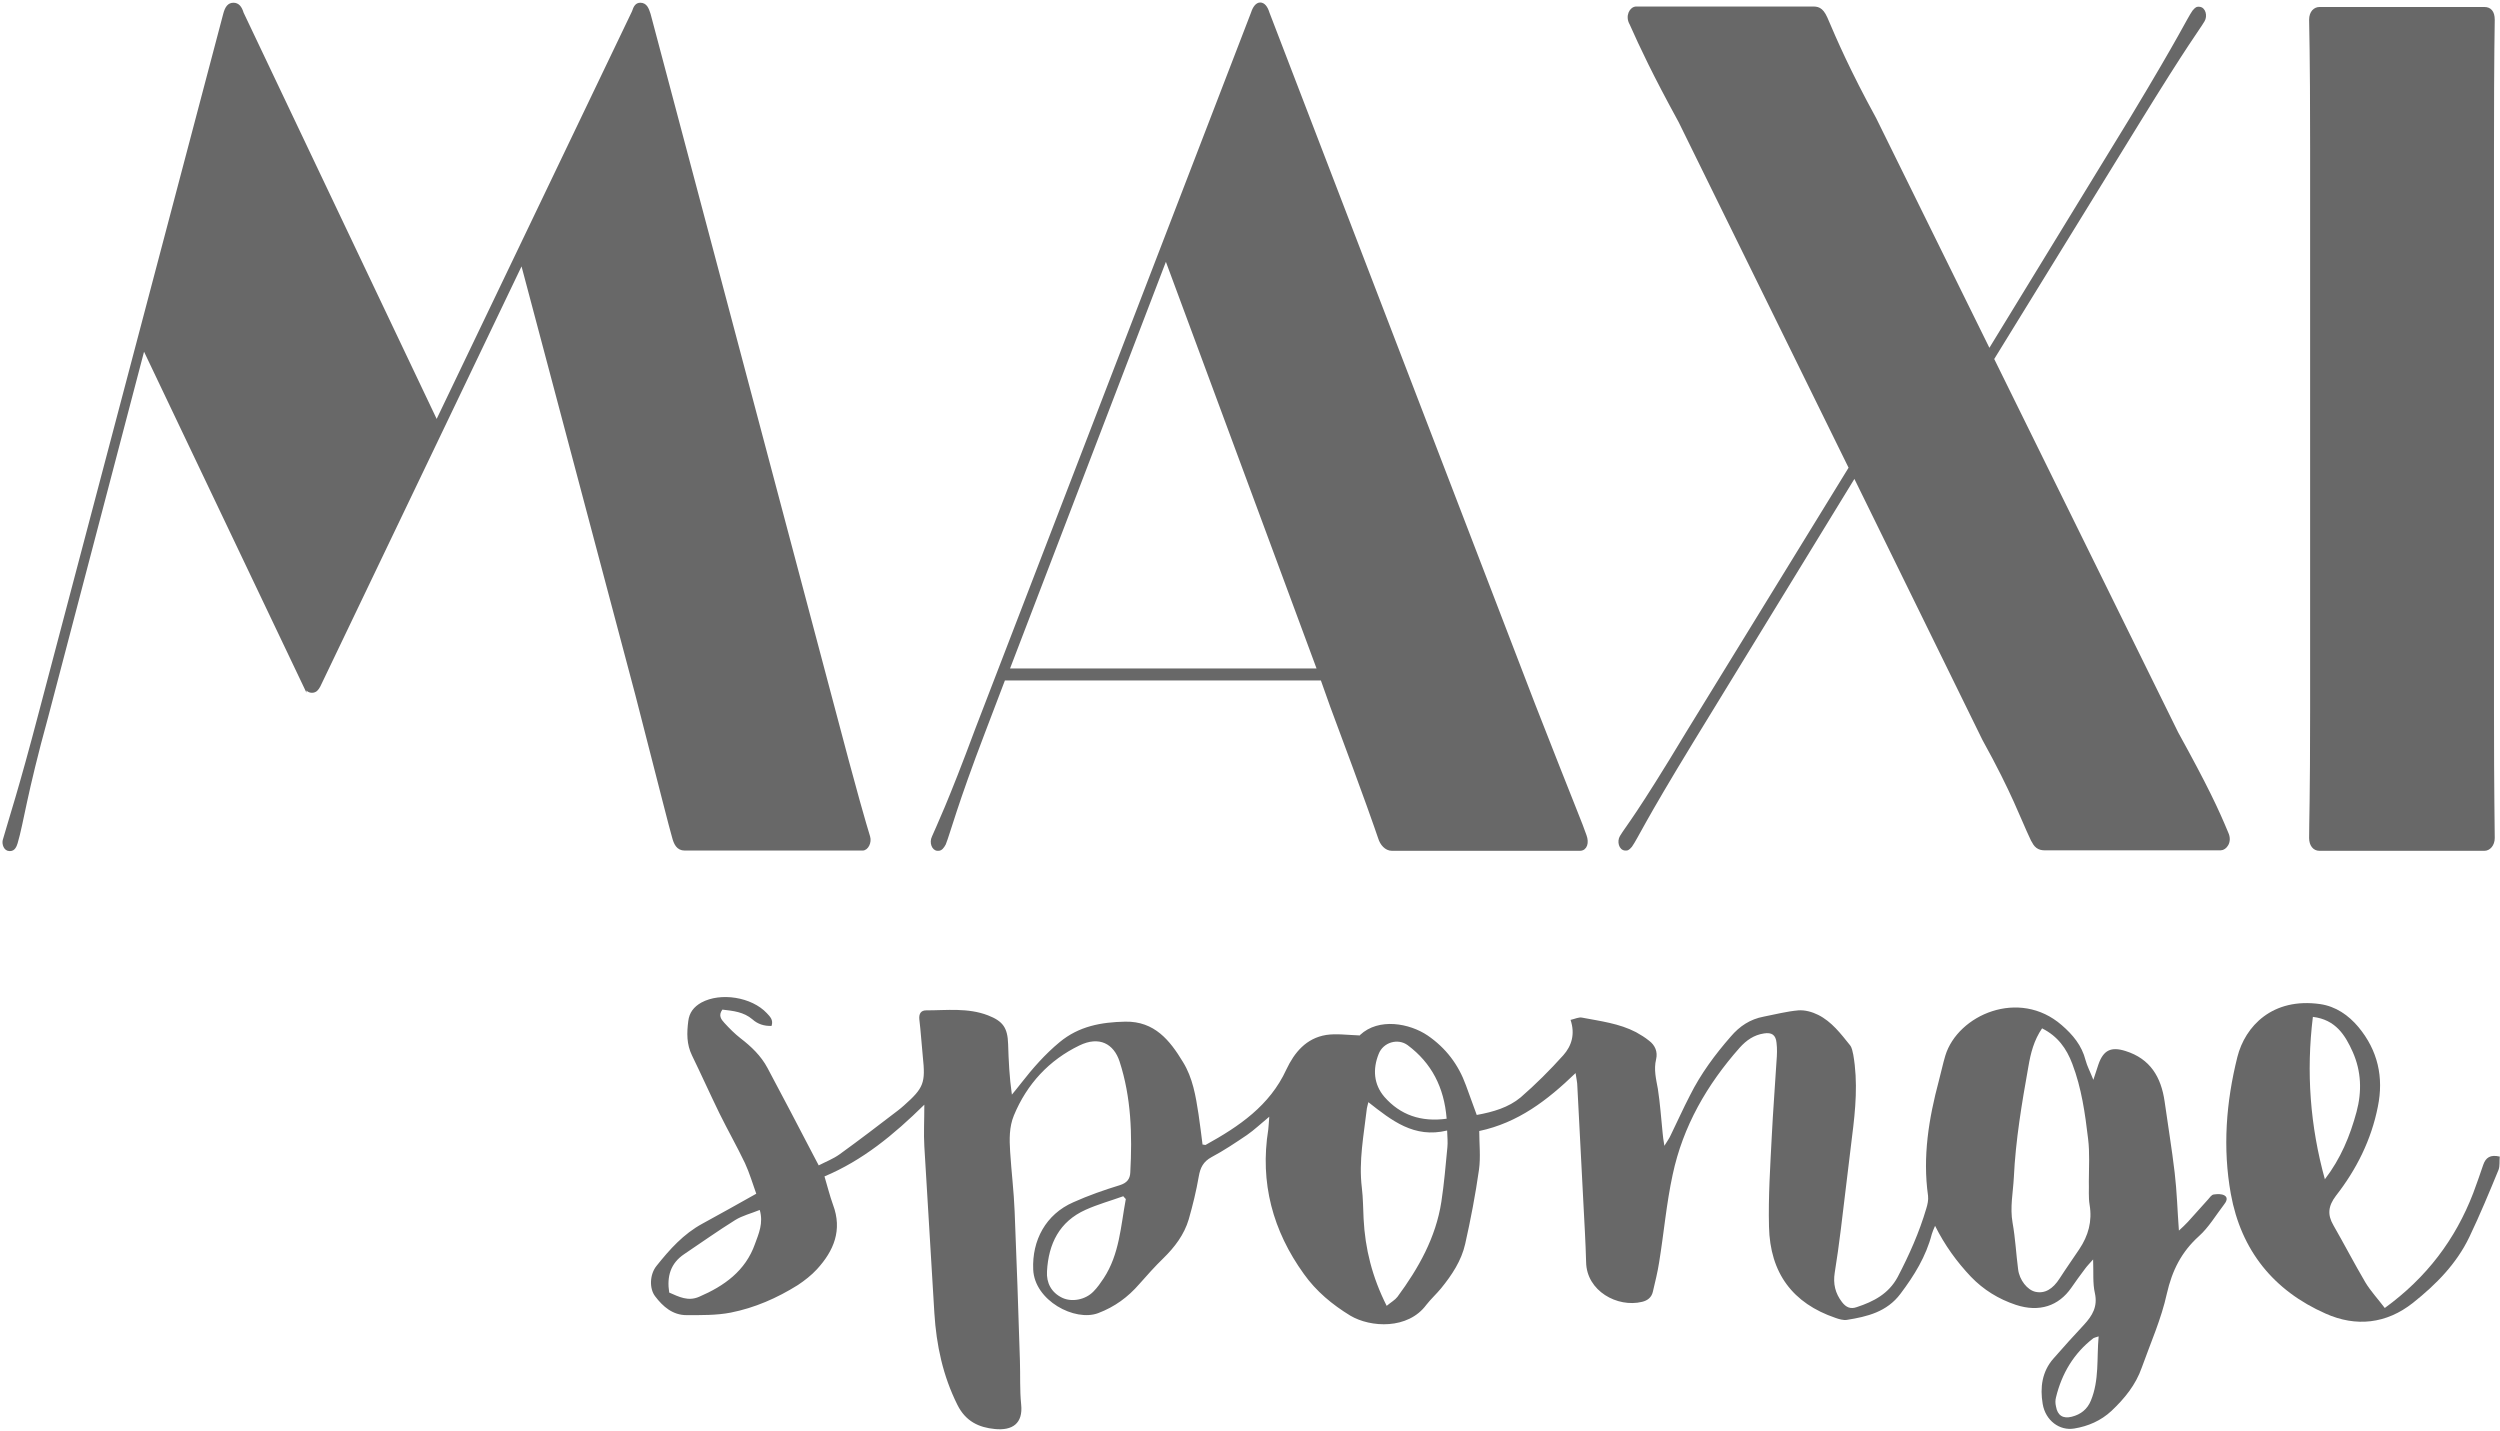 <svg width="627" height="359" viewBox="0 0 627 359" fill="none" xmlns="http://www.w3.org/2000/svg">
<path d="M341.109 259.564C345.828 255.16 353.567 256.67 358.034 259.69C362.627 262.835 365.773 266.987 367.66 272.209C368.541 274.663 369.422 277.116 370.365 279.632C374.518 278.878 378.356 277.745 381.376 275.229C385.151 271.957 388.737 268.371 392.072 264.66C394.148 262.332 395.092 259.375 393.896 255.789C395.029 255.538 395.973 255.034 396.791 255.223C401.384 256.104 406.102 256.67 410.318 258.872C411.45 259.501 412.583 260.193 413.589 261.011C415.1 262.143 415.792 263.779 415.351 265.666C414.722 268.246 415.351 270.636 415.792 273.09C416.358 276.739 416.61 280.45 416.987 284.162C417.05 284.98 417.176 285.861 417.427 287.371C418.182 286.112 418.686 285.483 419 284.728C420.636 281.394 422.146 277.997 423.845 274.725C426.55 269.315 430.137 264.471 434.1 259.941C436.303 257.362 438.945 255.601 442.343 254.971C445.237 254.405 448.131 253.65 451.025 253.399C452.661 253.273 454.486 253.776 455.996 254.531C459.393 256.23 461.658 259.249 463.986 262.143C464.489 262.772 464.615 263.716 464.804 264.534C465.999 271.391 465.37 278.248 464.489 285.106C463.546 292.907 462.602 300.708 461.658 308.509C461.218 312.095 460.714 315.68 460.148 319.203C459.708 321.972 460.274 324.362 461.973 326.564C462.979 327.885 464.112 328.388 465.685 327.822C469.9 326.438 473.675 324.488 475.94 320.273C478.835 314.737 481.351 309.075 483.113 303.098C483.427 302.092 483.679 300.959 483.553 299.89C482.169 290.076 483.742 280.513 486.259 271.077C486.825 269.001 487.265 266.799 487.895 264.723C491.04 254.531 506.392 247.8 517.088 257.11C519.856 259.501 522.121 262.206 523.065 265.918C523.443 267.365 524.198 268.749 525.016 270.825C525.582 269.126 525.897 268.057 526.274 266.987C527.532 263.339 529.483 262.458 533.069 263.59C539.298 265.54 542.003 270.133 542.884 276.235C543.702 282.149 544.709 288.125 545.401 294.039C545.967 298.757 546.093 303.539 546.47 308.634C547.288 307.879 548.043 307.187 548.735 306.433C550.434 304.608 552.07 302.658 553.769 300.833C554.209 300.33 554.65 299.638 555.216 299.575C556.097 299.449 557.166 299.387 557.921 299.827C558.865 300.393 558.362 301.4 557.796 302.092C555.719 304.797 553.958 307.817 551.504 310.018C547.1 313.982 544.772 318.637 543.45 324.425C542.066 330.779 539.361 336.818 537.159 342.984C535.649 347.325 532.817 350.785 529.546 353.867C526.903 356.321 523.694 357.705 520.234 358.271C516.522 358.9 512.999 356.258 512.306 352.106C511.614 348.017 512.118 343.99 515.012 340.719C517.529 337.825 520.108 334.994 522.688 332.226C524.764 329.961 526.148 327.696 525.393 324.299C524.827 321.846 525.079 319.141 524.953 315.869C524.009 316.939 523.443 317.505 522.939 318.197C521.744 319.77 520.611 321.342 519.479 322.978C516.333 327.508 511.488 329.206 505.574 327.256C501.233 325.809 497.458 323.481 494.312 320.21C490.789 316.498 487.769 312.346 485.315 307.439C484.937 308.32 484.686 308.886 484.497 309.515C483.05 315.114 480.093 319.895 476.632 324.488C473.235 329.018 468.327 330.213 463.168 331.031C462.287 331.157 461.218 330.842 460.337 330.527C449.641 326.879 443.916 319.329 443.664 307.628C443.475 300.079 443.978 292.529 444.356 285.043C444.671 278.689 445.174 272.398 445.551 266.107C445.677 264.597 445.74 263.024 445.551 261.514C445.363 259.564 444.356 258.872 442.406 259.186C439.889 259.564 438.001 260.885 436.303 262.772C428.123 272.02 422.083 282.463 419.504 294.605C417.931 301.84 417.302 309.264 416.106 316.624C415.729 319.078 415.1 321.531 414.533 323.985C414.219 325.369 413.212 326.187 411.828 326.501C405.662 328.011 397.923 323.796 397.797 316.561C397.671 311.528 397.357 306.495 397.105 301.525C396.602 291.837 396.099 282.086 395.595 272.398C395.595 271.454 395.344 270.51 395.155 269.126C388.045 275.984 380.747 281.583 370.995 283.659C370.995 286.867 371.372 290.139 370.932 293.347C370.051 299.575 368.855 305.803 367.471 311.969C366.528 316.184 364.137 319.77 361.431 323.104C360.236 324.551 358.852 325.809 357.719 327.256C353.126 333.484 343.752 332.981 338.655 329.961C334.125 327.193 330.099 323.859 327.016 319.518C319.214 308.697 315.942 296.618 318.081 283.281C318.207 282.338 318.207 281.457 318.333 280.073C316.194 281.834 314.558 283.407 312.733 284.665C309.839 286.616 306.945 288.566 303.862 290.202C301.786 291.334 301.031 292.844 300.653 295.046C300.024 298.694 299.143 302.28 298.137 305.803C297.004 309.641 294.613 312.787 291.782 315.555C289.643 317.631 287.692 319.833 285.742 322.034C282.911 325.306 279.576 327.759 275.424 329.332C269.572 331.534 259.443 326.187 259.128 318.386C258.813 311.088 262.274 304.545 269.195 301.525C272.97 299.827 276.934 298.443 280.834 297.248C282.659 296.681 283.414 295.675 283.477 294.039C283.98 284.602 283.729 275.229 280.772 266.17C279.324 261.829 275.738 259.753 270.705 262.206C263.155 265.855 257.555 271.832 254.283 279.758C253.088 282.652 253.151 285.735 253.34 288.817C253.654 293.85 254.283 298.82 254.472 303.853C254.976 316.31 255.416 328.766 255.793 341.159C255.919 344.871 255.731 348.583 256.108 352.232C256.611 357.013 253.906 358.837 249.502 358.397C245.538 358.019 242.203 356.51 240.127 352.357C236.478 345.06 234.842 337.385 234.339 329.332C233.521 315.366 232.64 301.4 231.822 287.496C231.633 284.288 231.822 281.017 231.822 277.053C224.083 284.665 216.344 291.019 206.781 295.046C207.536 297.562 208.102 299.89 208.92 302.155C211.311 308.509 209.109 313.73 204.894 318.323C203.509 319.833 201.811 321.154 200.112 322.286C194.89 325.557 189.29 328.011 183.25 329.206C179.664 329.898 175.889 329.835 172.177 329.835C168.716 329.835 166.262 327.696 164.312 325.117C162.802 323.167 162.928 319.581 164.689 317.442C167.961 313.353 171.422 309.452 176.203 306.873C180.608 304.482 184.949 302.029 189.668 299.387C188.724 296.744 187.969 294.165 186.836 291.711C184.823 287.496 182.495 283.407 180.419 279.192C178.091 274.411 175.889 269.504 173.561 264.723C172.177 261.892 172.24 259.061 172.617 256.104C172.869 253.965 174.001 252.518 175.889 251.448C180.733 248.806 188.535 250.064 192.31 254.091C193.128 254.971 194.009 255.789 193.506 257.299C191.681 257.362 190.045 256.859 188.724 255.663C186.522 253.776 183.879 253.524 181.174 253.21C180.104 254.657 180.859 255.663 181.677 256.544C182.935 257.928 184.257 259.249 185.704 260.382C188.409 262.458 190.863 264.786 192.499 267.868C196.4 275.166 200.238 282.526 204.076 289.887C204.453 290.579 204.768 291.208 205.334 292.278C207.159 291.334 208.983 290.642 210.556 289.509C215.527 285.924 220.371 282.212 225.216 278.5C225.719 278.123 226.222 277.682 226.726 277.242C231.696 272.838 232.137 271.58 231.445 265.037C231.13 261.892 230.941 258.746 230.564 255.601C230.438 254.216 231.004 253.399 232.262 253.399C237.485 253.399 242.77 252.707 247.803 254.657C251.515 256.104 252.711 257.74 252.836 261.829C252.962 265.981 253.151 270.133 253.78 274.537C254.535 273.593 255.353 272.649 256.108 271.643C259.002 267.931 262.085 264.408 265.734 261.388C270.579 257.362 276.179 256.355 282.219 256.23C289.58 256.104 293.418 260.948 296.69 266.358C299.143 270.322 299.898 274.914 300.59 279.444C300.968 282.023 301.283 284.54 301.597 287.056C302.038 287.056 302.289 287.245 302.415 287.119C310.72 282.526 318.459 277.305 322.611 268.246C324.625 263.968 327.582 260.382 332.615 259.564C335.132 259.186 337.774 259.564 341.046 259.69L341.109 259.564ZM512.181 257.865C510.104 260.885 509.286 264.156 508.72 267.491C507.084 276.676 505.511 285.924 505.071 295.297C504.882 299.072 504.064 302.784 504.756 306.684C505.448 310.522 505.637 314.485 506.141 318.323C506.455 321.028 508.468 323.544 510.482 323.985C512.81 324.488 514.823 323.356 516.585 320.587C518.158 318.134 519.856 315.743 521.492 313.29C523.757 309.893 524.764 306.307 524.072 302.155C523.757 300.267 523.946 298.254 523.883 296.304C523.883 292.718 524.135 289.132 523.694 285.609C522.939 279.255 522.059 272.901 519.731 266.799C518.284 262.961 516.081 259.878 512.181 257.928V257.865ZM347.778 327.508C348.911 326.564 349.854 326.061 350.484 325.243C355.769 318.071 360.11 310.396 361.494 301.4C362.186 296.87 362.564 292.34 363.004 287.748C363.13 286.49 363.004 285.232 362.941 283.533C354.636 285.546 349.037 281.017 343.185 276.424C342.997 277.242 342.871 277.619 342.808 277.997C342.053 284.602 340.732 291.145 341.549 297.877C341.864 300.456 341.864 303.098 341.99 305.678C342.367 313.164 344.129 320.273 347.778 327.508ZM282.344 300.708C282.344 300.708 281.904 300.267 281.715 300.016C278.569 301.148 275.361 302.029 272.278 303.413C265.671 306.37 262.966 311.969 262.588 318.826C262.4 321.72 263.658 324.173 266.426 325.495C268.817 326.627 272.215 325.998 274.228 323.922C275.235 322.915 276.053 321.72 276.808 320.587C280.772 314.548 281.086 307.502 282.344 300.771V300.708ZM190.486 303.476C188.346 304.356 186.207 304.86 184.383 305.992C180.041 308.697 175.889 311.654 171.673 314.485C168.15 316.813 167.206 320.147 167.835 324.173C170.289 325.243 172.554 326.438 175.322 325.243C181.614 322.538 186.962 318.763 189.353 311.969C190.297 309.389 191.492 306.747 190.548 303.476H190.486ZM362.815 280.513C362.186 272.712 359.04 266.61 353.063 262.143C350.61 260.319 346.897 261.388 345.765 264.345C344.255 268.12 344.507 271.957 347.212 275.103C351.176 279.632 356.398 281.457 362.815 280.576V280.513ZM526.274 335.183C525.519 335.434 525.204 335.497 525.016 335.623C520.108 339.398 517.088 344.494 515.641 350.47C515.452 351.162 515.452 351.98 515.641 352.735C516.019 355 517.403 355.88 519.605 355.314C521.87 354.748 523.506 353.427 524.386 351.288C526.526 346.129 525.834 340.719 526.337 335.183H526.274Z" fill="#686868"/>
<path d="M598.063 328.074C608.633 320.399 615.806 310.836 620.273 299.261C621.154 296.933 621.972 294.542 622.789 292.152C623.419 290.327 624.551 289.509 626.942 290.076C626.816 291.208 627.005 292.403 626.627 293.41C624.299 299.072 621.972 304.671 619.329 310.207C616.12 316.939 610.961 322.16 605.173 326.753C598.503 332.037 590.89 332.855 583.278 329.458C570.191 323.67 562.074 313.604 559.495 299.449C557.419 287.937 558.299 276.424 561.131 265.1C563.081 257.362 569.939 250.127 581.893 251.826C585.794 252.392 589.003 254.594 591.52 257.614C596.364 263.464 597.874 270.196 596.364 277.556C594.728 285.861 591.016 293.284 585.857 299.89C583.907 302.469 583.655 304.608 585.228 307.313C587.933 312.032 590.45 316.876 593.218 321.594C594.54 323.796 596.364 325.746 598.126 328.074H598.063ZM583.089 295.738C587.053 290.579 589.38 284.917 591.016 278.878C592.401 273.719 592.212 268.686 590.073 263.842C588.185 259.627 585.794 255.726 580.069 255.034C578.37 268.938 579.377 282.401 583.089 295.801V295.738Z" fill="#686868"/>
<path d="M76.48 172.054L36.024 87.124L11.738 179.666C6.265 199.546 5.635 206.026 4.062 211.374C3.811 212.191 3.433 213.072 2.552 213.072H2.364C1.294 213.072 0.854 211.688 1.042 210.807C2.552 205.46 4.943 198.477 10.228 178.282L56.347 3.579C56.787 1.88 57.416 1.062 58.549 1.062C59.681 1.062 60.31 1.88 60.751 3.327L109.512 105.935L158.839 3.013C159.279 1.629 159.719 1.062 160.6 1.062C161.921 1.062 162.362 2.195 162.802 3.579L208.04 174.004C215.275 201.497 216.785 206.278 217.855 209.864C218.295 211.248 217.414 212.946 216.345 212.946H171.737C169.975 212.946 169.346 211.562 168.905 209.864C168.024 206.781 166.703 201.434 159.719 174.256L130.903 65.735L80.003 171.991C79.563 172.809 79.123 173.375 78.242 173.375C77.361 173.375 76.921 172.809 76.48 171.991V172.054Z" fill="#686868" stroke="#686868" stroke-width="0.75" stroke-miterlimit="10"/>
<path d="M318.019 3.265L384.648 176.71C394.526 202 396.728 207.096 397.546 209.613C398.175 211.311 397.735 213.01 396.225 213.01H349.1C347.59 213.01 346.457 211.626 346.017 210.179C344.947 207.096 343.374 202.315 333.937 177.025L331.546 170.293H251.767L246.734 183.505C239.75 201.749 237.988 208.795 236.856 211.626C236.415 212.444 235.975 213.01 235.346 213.01H235.157C234.087 213.01 233.395 211.311 234.087 209.927C235.157 207.411 238.051 201.497 245.035 182.687L314.118 3.265C314.558 1.881 315.251 1 316.068 1C316.886 1 317.578 1.818 318.019 3.265ZM330.728 168.028L292.412 64.603L252.774 168.028H330.791H330.728Z" fill="#686868" stroke="#686868" stroke-width="0.75" stroke-miterlimit="10"/>
<path d="M509.601 210.43C506.959 204.831 505.008 198.918 497.521 185.392L465.119 119.335L424.349 185.958C411.828 206.467 410.57 209.864 408.997 212.129C408.745 212.381 408.368 212.947 407.864 212.947H407.676C406.354 212.947 405.914 210.997 406.606 209.864C408.116 207.348 410.57 204.831 423.279 183.693L464.049 117.322L421.329 30.442C414.722 18.363 411.702 11.884 409.06 5.97C407.927 4.02 409.06 2.007 410.381 2.007H454.423C455.744 2.007 456.814 2.007 457.946 4.523C460.337 10.122 463.609 17.734 470.215 29.813L498.905 88.006L534.642 29.562C547.352 8.486 548.673 5.089 550.183 2.887C550.435 2.636 550.812 2.07 551.252 2.07H551.504C552.825 2.07 553.266 4.02 552.574 5.152C551.064 7.669 548.862 10.185 535.901 31.26L499.723 90.019L545.967 183.882C553.392 197.345 556.034 203.007 558.488 208.921C559.558 211.185 558.047 212.884 556.978 212.884H512.747C511.426 212.884 510.356 212.318 509.664 210.368L509.601 210.43Z" fill="#686868" stroke="#686868" stroke-width="0.75" stroke-miterlimit="10"/>
<path d="M579.502 210.179C579.502 205.964 579.754 200.616 579.754 177.843V37.3C579.754 11.443 579.502 7.794 579.502 4.963C579.502 3.013 580.634 2.132 581.704 2.132H623.103C624.425 2.132 625.306 2.95 625.306 4.963C625.306 7.48 625.117 11.443 625.117 37.551V177.843C625.117 200.616 625.306 205.964 625.306 210.179C625.306 211.877 624.236 213.01 623.103 213.01H581.704C580.383 213.01 579.502 211.877 579.502 210.179Z" fill="#686868" stroke="#686868" stroke-width="0.75" stroke-miterlimit="10"/>
</svg>
